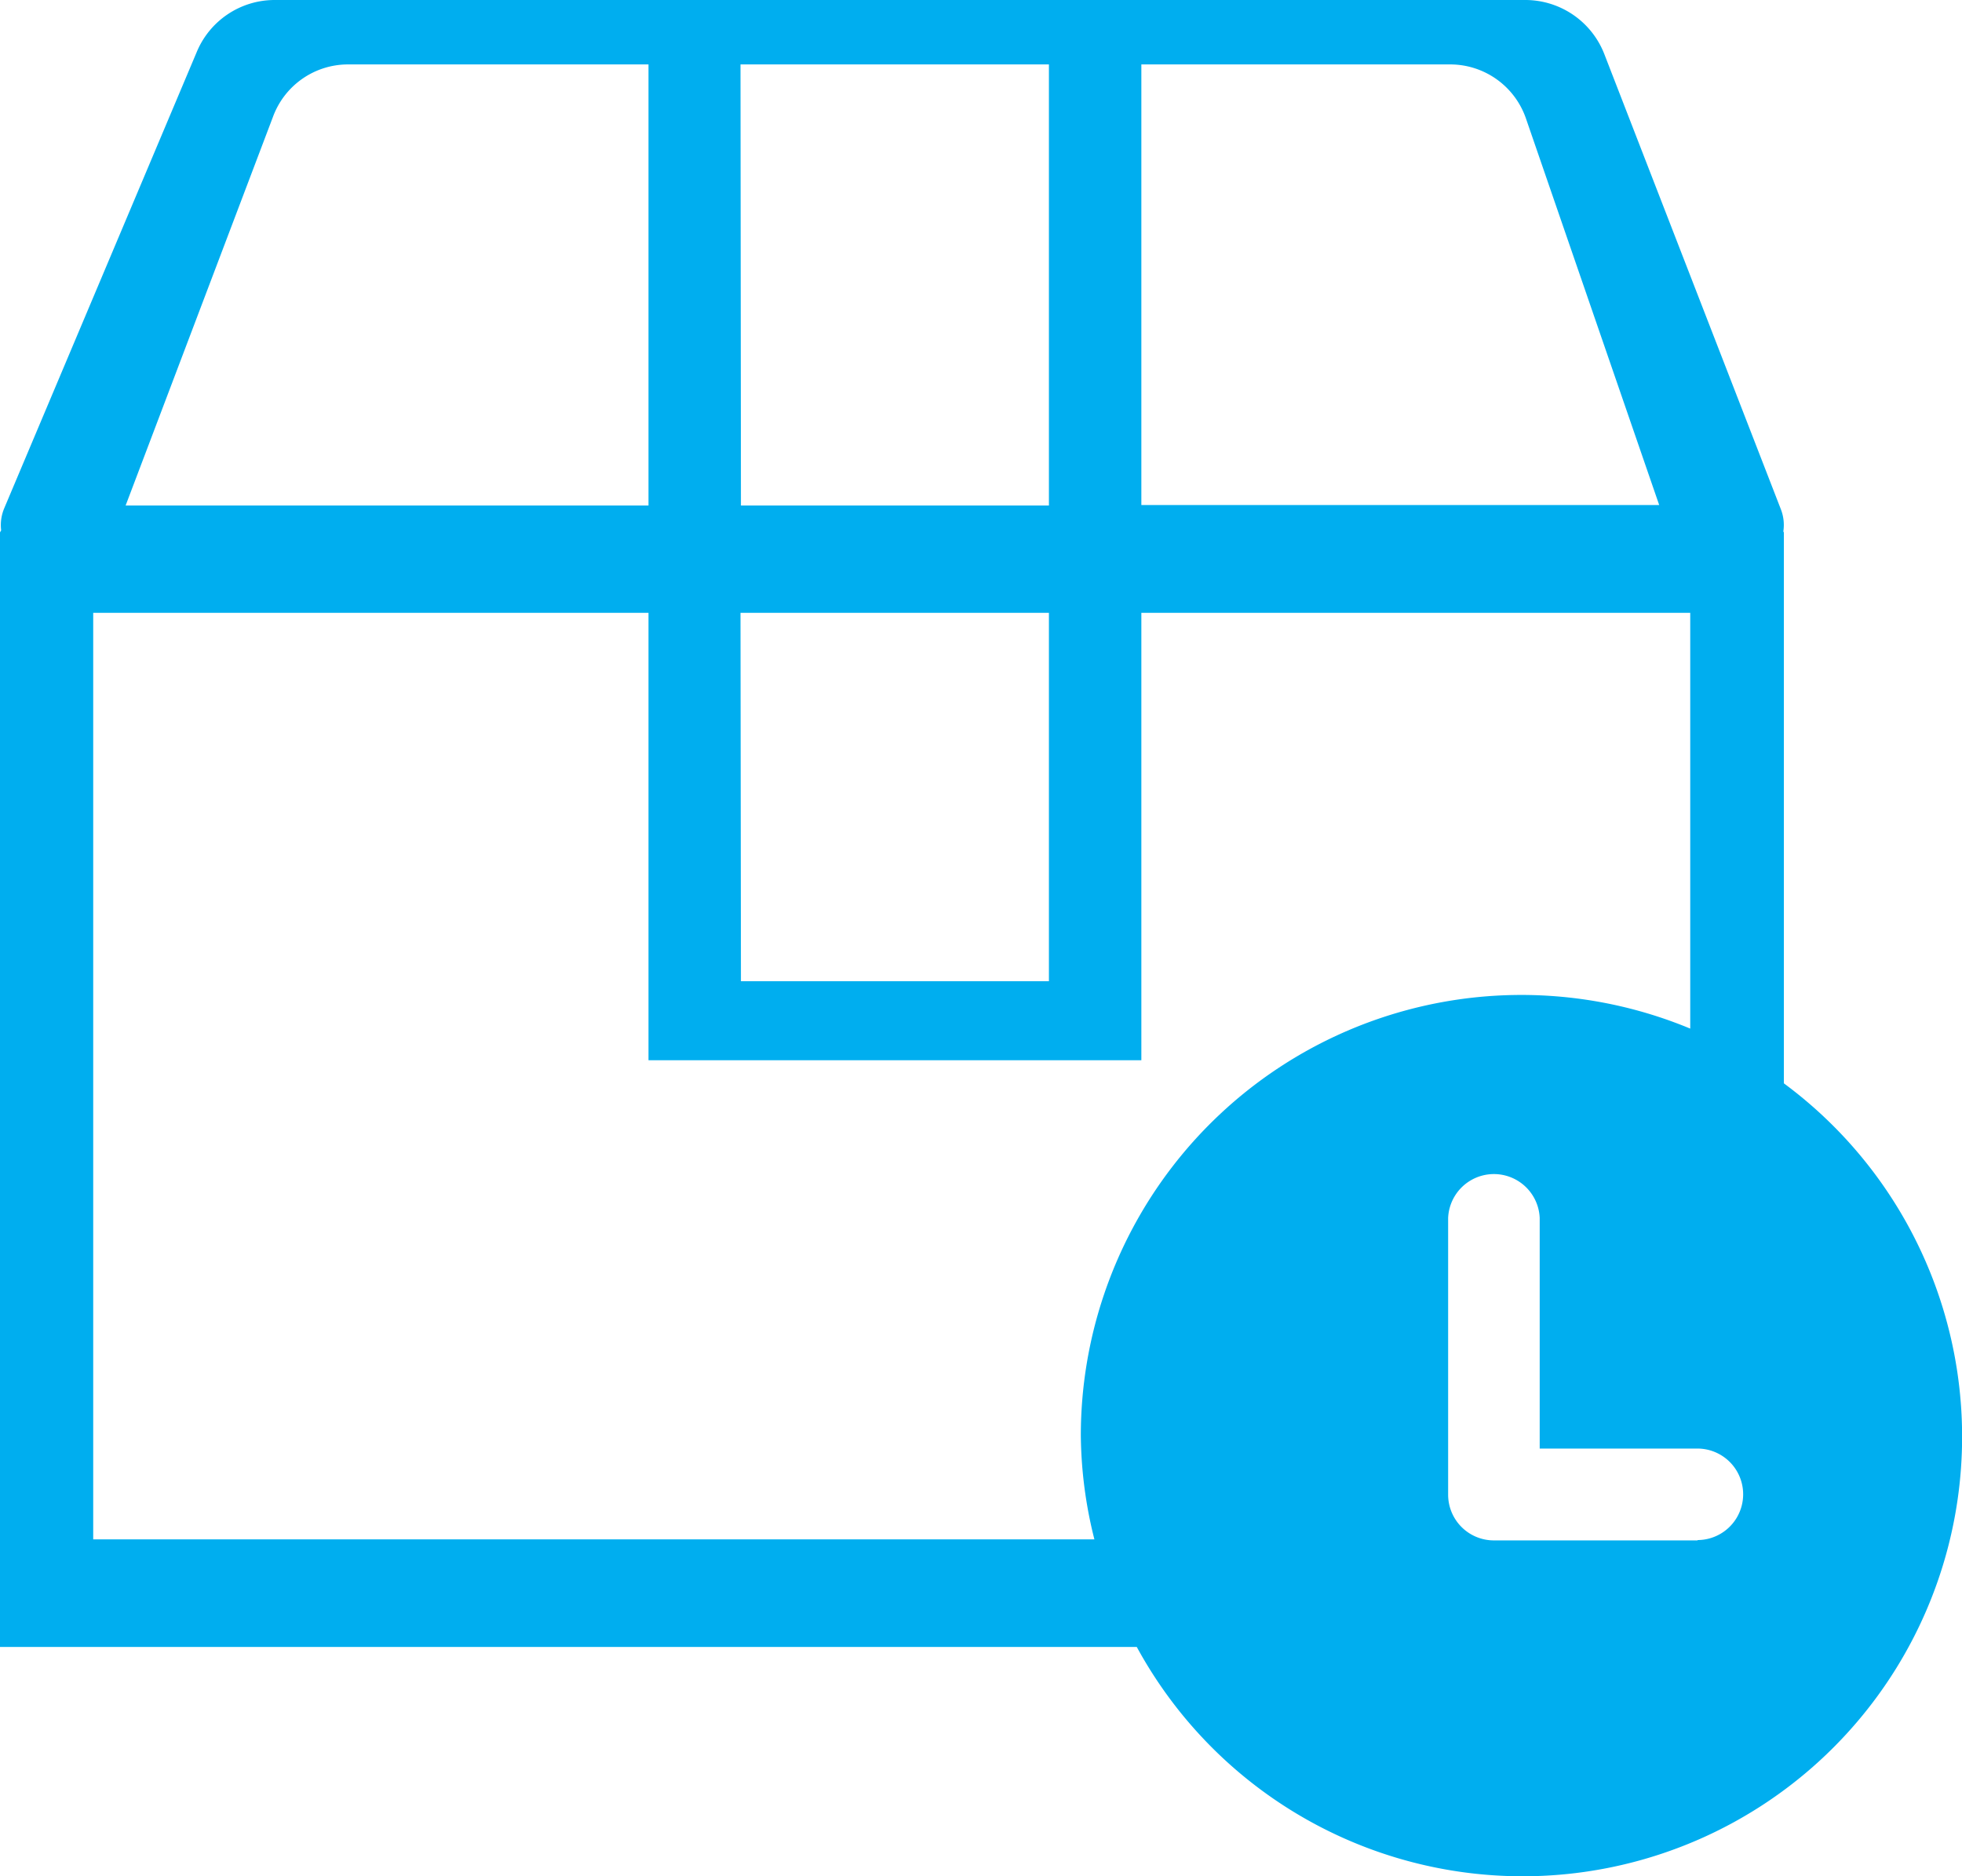 <svg id="Group_288" data-name="Group 288" xmlns="http://www.w3.org/2000/svg" xmlns:xlink="http://www.w3.org/1999/xlink" width="22.691" height="21.696" viewBox="0 0 22.691 21.696">
  <defs>
    <clipPath id="clip-path">
      <rect id="Rectangle_193" data-name="Rectangle 193" width="22.691" height="21.696" fill="none"/>
    </clipPath>
  </defs>
  <g id="Group_287" data-name="Group 287" clip-path="url(#clip-path)">
    <path id="Path_843" data-name="Path 843" d="M20.631,12.527V6.16c0-.006-.006-.01-.006-.017a.5.5,0,0,0-.028-.252L18.558.635A.981.981,0,0,0,17.649,0H3.173a.976.976,0,0,0-.9.607L.049,5.877a.5.5,0,0,0-.036.252c0,.012-.013.019-.013.031V19.044H13.147a5.082,5.082,0,1,0,7.484-6.517M13.2.745H16.78a.927.927,0,0,1,.871.634L19.189,5.84H13.2Zm-4.636,0h3.567v5.1H8.569Zm0,6.341h3.567v4.26H8.569ZM3.157,1.351a.925.925,0,0,1,.86-.606H7.5v5.1H1.453ZM12.5,16.6a5.059,5.059,0,0,0,.157,1.2H1.078V7.086H7.5V12.26h5.7V7.086h6.348v4.808A5.095,5.095,0,0,0,12.5,16.6m7.135,1.212H17.277a.529.529,0,0,1-.529-.529v-3.2a.53.53,0,0,1,1.059,0v2.667h1.824a.529.529,0,0,1,0,1.058" fill="#00aeef"/>
  </g>
</svg>
